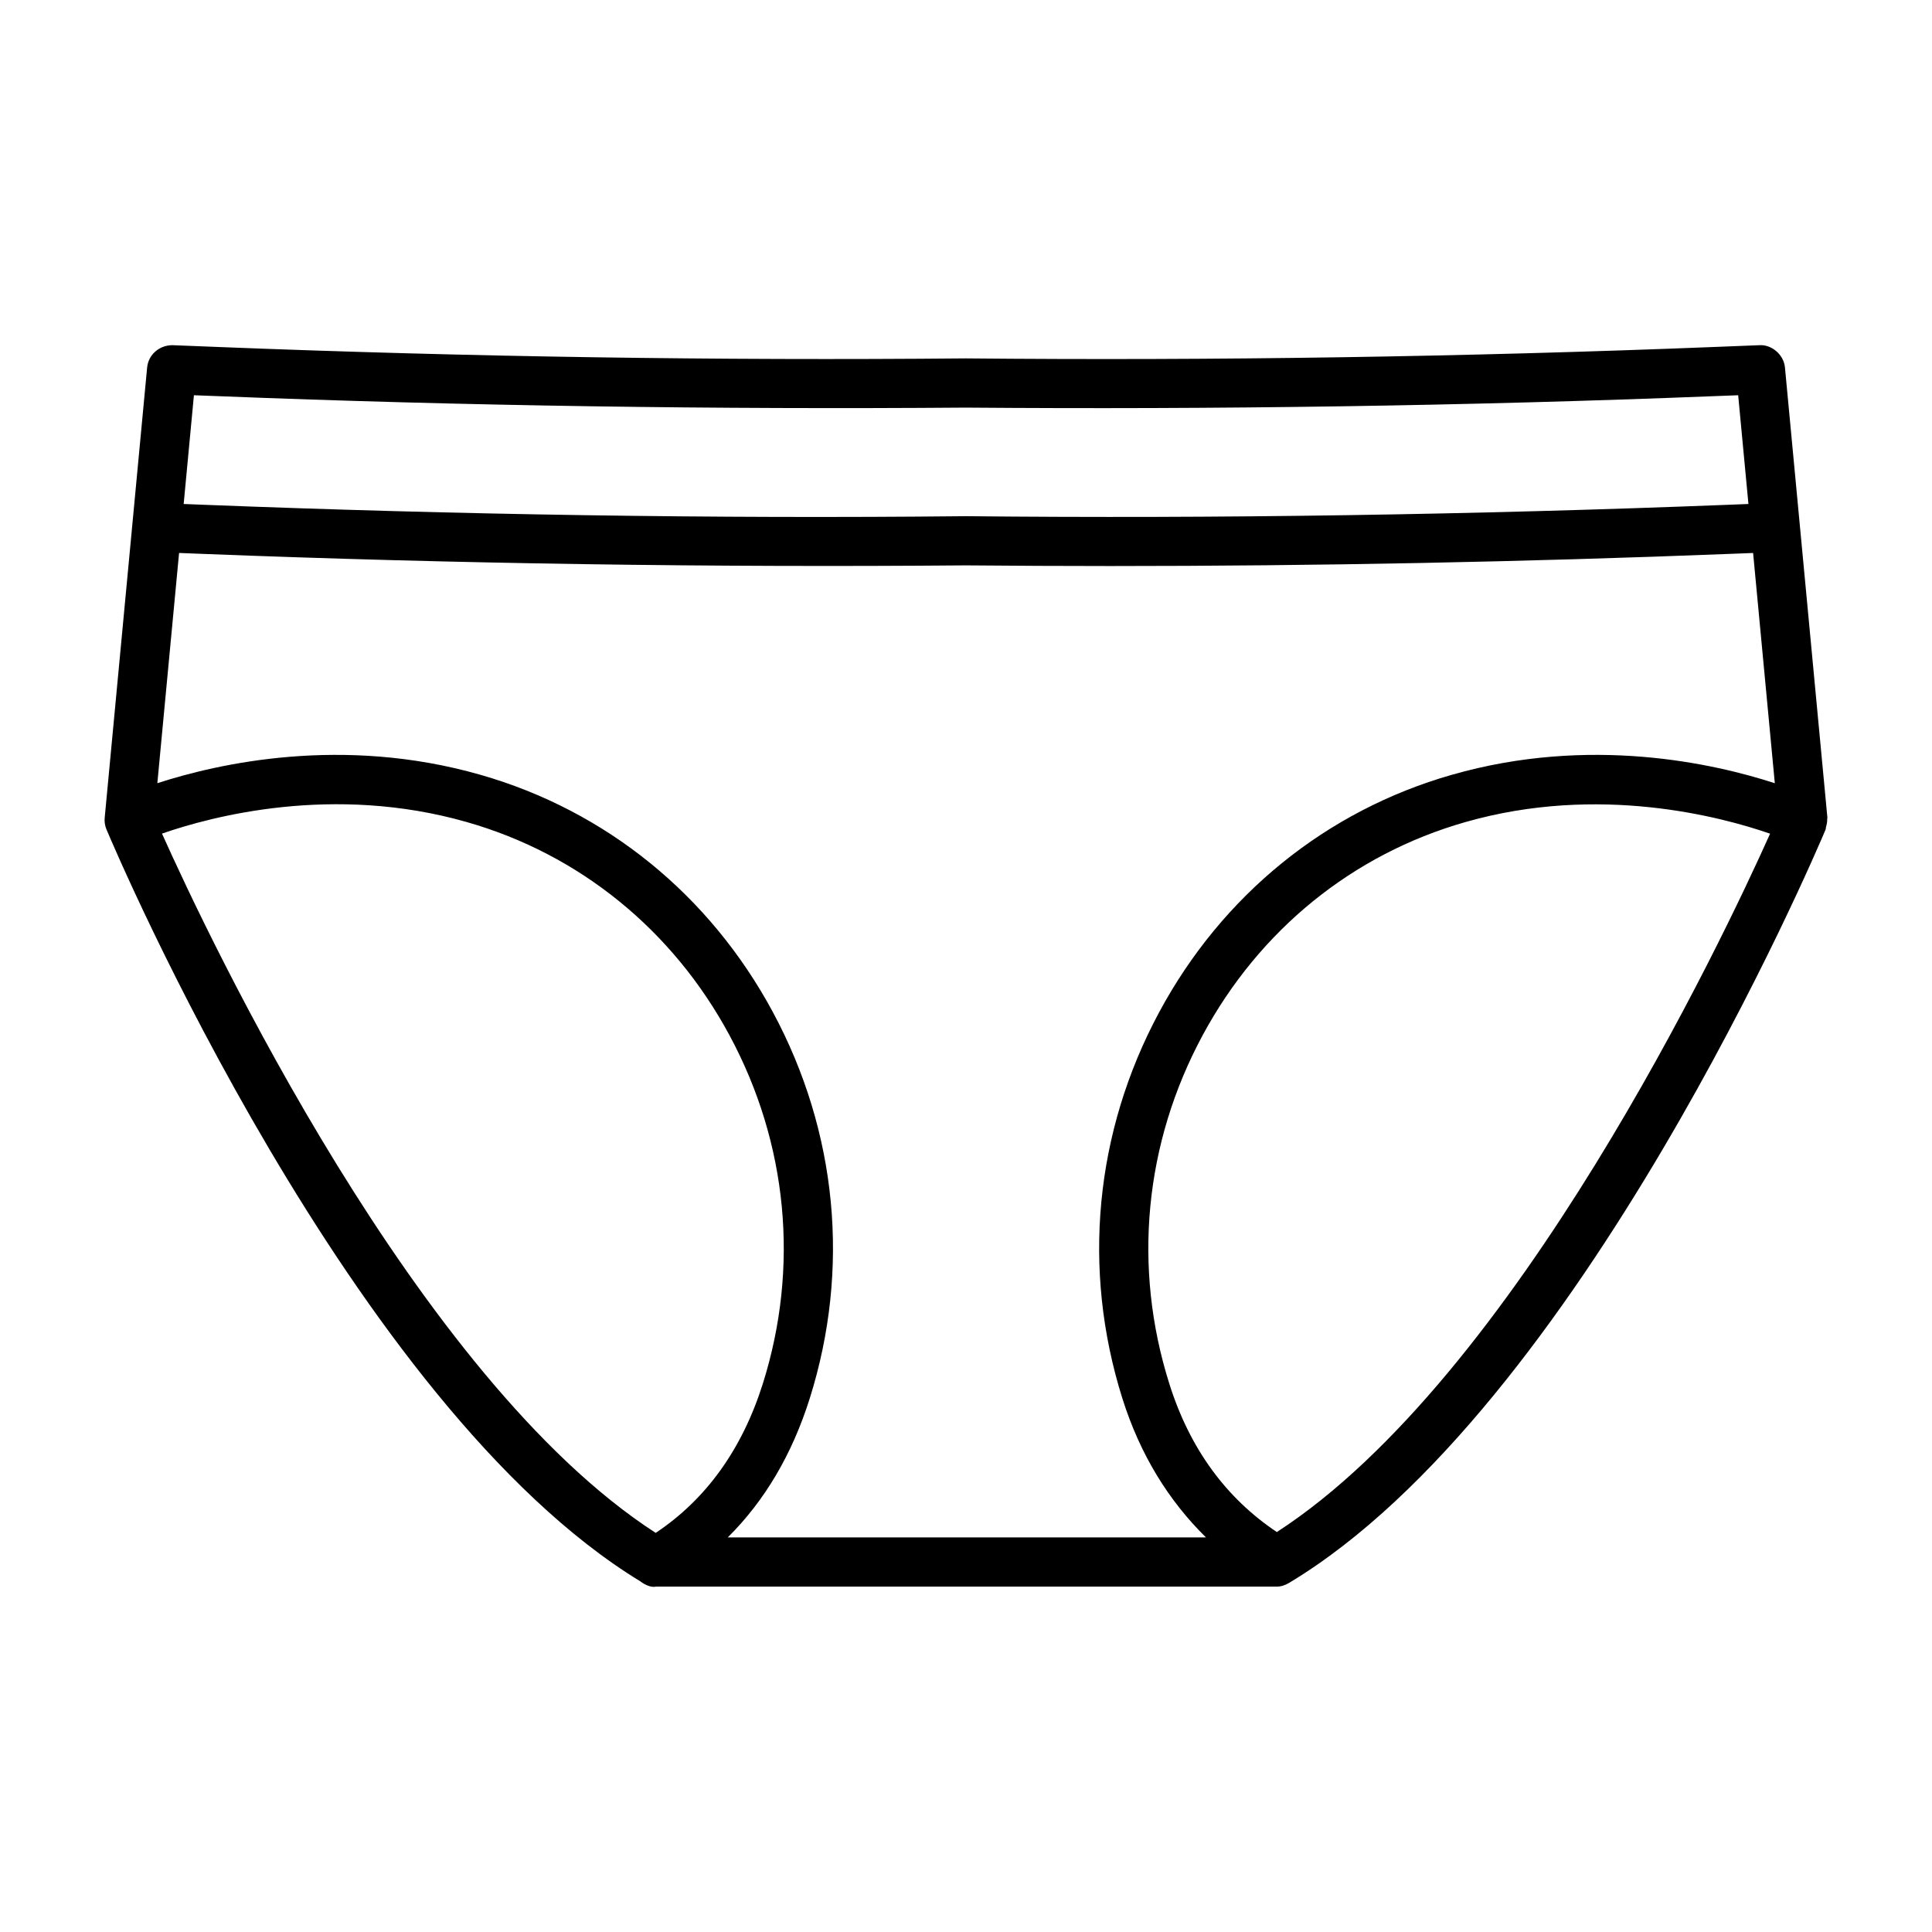<?xml version="1.0" encoding="UTF-8"?>
<!-- Uploaded to: SVG Repo, www.svgrepo.com, Generator: SVG Repo Mixer Tools -->
<svg fill="#000000" width="800px" height="800px" version="1.1" viewBox="144 144 512 512" xmlns="http://www.w3.org/2000/svg">
 <path d="m617.03 241.38c-0.316-3.453-3.594-6.109-6.746-5.902l-12.469 0.492c-65.469 2.594-131.97 3.629-197.87 3.008-65.652 0.605-132.25-0.414-197.73-3.008l-12.477-0.492c-3.445-0.031-6.41 2.449-6.746 5.902l-3.969 42.105c0 0.02-0.016 0.039-0.016 0.062 0 0.016 0.008 0.023 0.008 0.035l-7.258 76.996c-0.129 1.082 0.023 2.211 0.477 3.277 2.672 6.348 64.926 152.57 141.46 199.22 1.145 0.891 2.84 1.688 4.117 1.398h0.109 164.27c0.016 0 0.031-0.016 0.047-0.016s0.031 0.016 0.047 0.016c1.191 0 2.336-0.379 3.356-1.004 76.891-46.207 139.53-193.38 142.16-199.63 0.082-0.195 0.031-0.422 0.094-0.625 0.219-0.719 0.355-1.426 0.328-2.148-0.004-0.125 0.066-0.238 0.055-0.363zm-421.64 7.363 6.312 0.238c65.684 2.609 132.41 3.547 198.24 3.039 65.977 0.527 132.72-0.43 198.38-3.039l6.312-0.238 2.719 28.82-5.707 0.223c-66.742 2.609-134.56 3.691-201.7 3.008-67.004 0.699-134.82-0.398-201.57-3.008l-5.703-0.223zm122.38 301.49c-63.281-40.879-118.25-157.25-130.84-185.32 12.949-4.5 45.277-13.219 80.785-3.055 29.863 8.527 54.59 28.598 69.621 56.527 15.414 28.629 18.547 61.414 8.828 92.285-5.473 17.355-15.008 30.652-28.395 39.559zm164.61-0.223c-13.355-8.922-23.059-21.996-28.508-39.332-9.734-30.875-6.602-63.641 8.812-92.27 15.031-27.93 39.766-48.02 69.637-56.543 35.395-10.133 67.828-1.414 80.77 3.07-12.527 27.961-67.402 144.07-130.71 185.07zm46.363-200.68c-33.289 9.512-60.824 31.844-77.539 62.891-17.082 31.762-20.551 68.109-9.766 102.37 4.707 14.934 12.266 27.113 22.156 36.84l-126.73-0.004c9.781-9.688 17.059-22.016 21.727-36.84 10.793-34.262 7.316-70.621-9.773-102.37-16.711-31.047-44.242-53.379-77.516-62.891-36.598-10.48-69.57-2.977-85.605 2.227l5.758-61.012 6.418 0.25c66.957 2.625 134.95 3.609 202.08 3.039 12.738 0.109 25.496 0.176 38.285 0.176 54.684 0 109.66-1.082 163.93-3.211l6.422-0.25 5.754 61.02c-16.008-5.211-48.977-12.727-85.598-2.234z"/>
</svg>